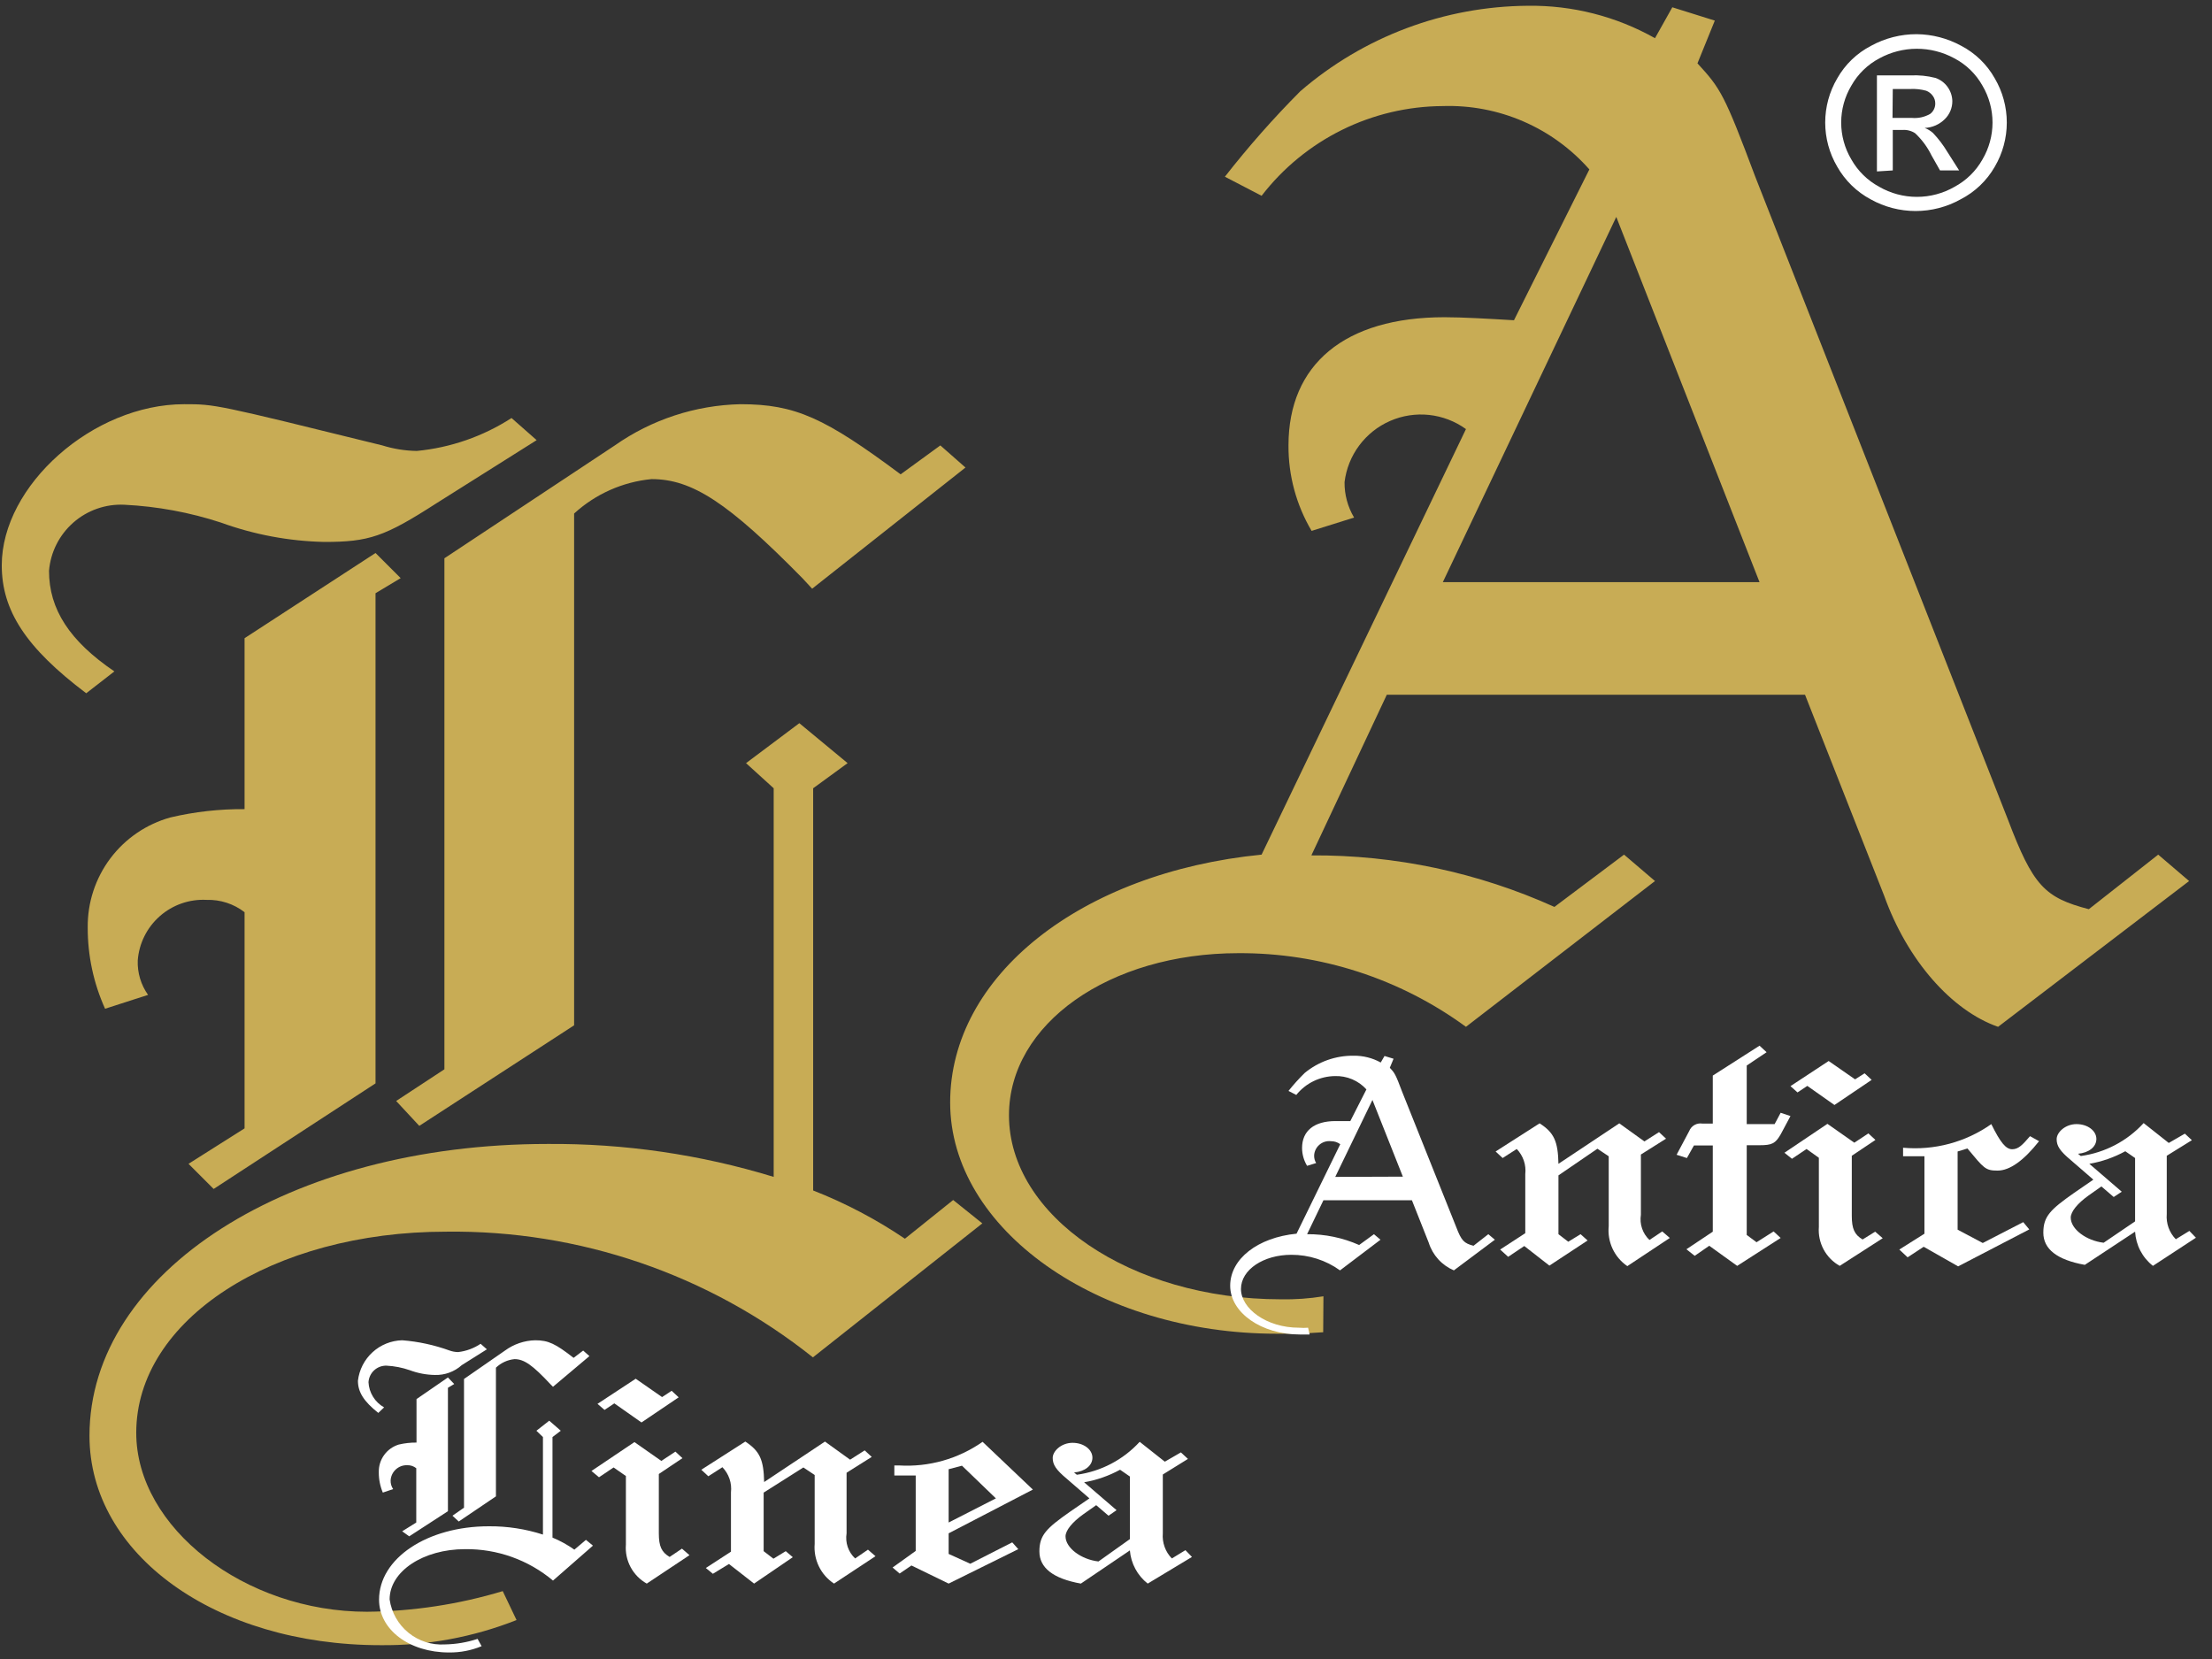 <?xml version="1.0" encoding="UTF-8"?>
<svg xmlns="http://www.w3.org/2000/svg" width="108" height="81" viewBox="0 0 108 81" fill="none">
  <rect x="0" y="0" width="108" height="81" fill="#333333" stroke="none"/>
  <g clip-path="url(#clip0_1052_111)">
    <path d="M4.21 33.848C1.264 31.627 0.086 29.811 0.086 27.601C0.086 23.699 4.541 19.735 8.996 19.735C10.505 19.735 10.505 19.735 18.667 21.747C19.212 21.917 19.778 22.008 20.348 22.017C21.997 21.859 23.584 21.308 24.975 20.41L26.202 21.49L21.293 24.582C18.777 26.202 18.016 26.46 15.832 26.46C14.11 26.422 12.406 26.103 10.788 25.515C9.263 25.016 7.678 24.723 6.075 24.644C5.163 24.599 4.268 24.911 3.582 25.513C2.895 26.115 2.468 26.961 2.393 27.871C2.393 29.749 3.4 31.296 5.584 32.781L4.21 33.848ZM11.941 55.092V44.538C11.412 44.129 10.757 43.917 10.088 43.936C9.252 43.892 8.432 44.177 7.804 44.73C7.176 45.283 6.788 46.059 6.725 46.894C6.704 47.495 6.881 48.085 7.229 48.575L5.13 49.251C4.568 48.005 4.279 46.653 4.283 45.286C4.269 44.07 4.657 42.884 5.387 41.911C6.118 40.939 7.149 40.236 8.321 39.911C9.507 39.632 10.723 39.496 11.941 39.506V31.16L18.335 27L19.563 28.227L18.335 28.964V52.895L10.432 58.05L9.205 56.823L11.941 55.092ZM25.22 79.098C23.108 79.933 20.853 80.35 18.581 80.325C10.505 80.325 4.369 75.882 4.369 70.102C4.369 62.1 14.126 55.853 26.73 55.853C30.472 55.824 34.197 56.366 37.775 57.461V38.487L36.425 37.26L39.027 35.309L41.384 37.26L39.702 38.487V58.124C41.278 58.742 42.78 59.532 44.182 60.48L46.538 58.59L47.962 59.731L39.69 66.273C34.608 62.222 28.282 60.054 21.784 60.136C13.291 60.136 6.652 64.444 6.652 69.955C6.652 74.594 11.954 78.693 17.918 78.693C20.164 78.672 22.395 78.334 24.546 77.686L25.22 79.098ZM19.342 53.755L21.698 52.208V27.258L30.019 21.747C31.82 20.483 33.956 19.783 36.155 19.735C38.843 19.735 40.279 20.41 43.973 23.159L45.912 21.747L47.139 22.827L39.653 28.743L39.175 28.227C35.554 24.546 33.799 23.392 31.811 23.392C30.402 23.528 29.075 24.118 28.031 25.073V50.06L20.471 54.97L19.342 53.755Z" fill="#C8AC55"></path>
    <path d="M64.604 65.046C63.573 65.119 63.094 65.119 62.345 65.119C53.595 65.119 46.391 60.014 46.391 53.828C46.391 47.643 52.773 42.599 61.597 41.727L71.575 20.95C71.045 20.567 70.425 20.329 69.776 20.259C69.126 20.19 68.47 20.29 67.871 20.552C67.273 20.813 66.753 21.226 66.363 21.75C65.972 22.274 65.726 22.891 65.647 23.539C65.64 24.148 65.802 24.747 66.113 25.27L64.039 25.92C63.291 24.657 62.901 23.215 62.91 21.747C62.91 17.796 65.647 15.488 70.531 15.488C71.378 15.488 72.691 15.562 73.919 15.636L77.6 8.272C76.709 7.261 75.606 6.459 74.369 5.925C73.132 5.39 71.792 5.136 70.445 5.179C68.734 5.188 67.048 5.587 65.514 6.346C63.981 7.106 62.641 8.205 61.597 9.56L59.805 8.628C60.948 7.165 62.178 5.771 63.487 4.455C66.576 1.789 70.513 0.31 74.594 0.282C76.767 0.251 78.91 0.797 80.804 1.865L81.65 0.356L83.725 1.006L82.878 3.093C84.007 4.32 84.191 4.602 85.7 8.628L98.034 40.009C99.262 43.249 99.826 43.826 101.986 44.391L105.374 41.727L106.883 43.016L97.556 50.134C95.298 49.349 93.125 46.894 91.996 43.74L88.13 33.922H67.709L64.027 41.764C68.118 41.738 72.166 42.596 75.894 44.28L79.294 41.727L80.804 43.016L71.575 50.134C68.352 47.778 64.459 46.518 60.468 46.538C54.16 46.538 49.263 49.987 49.263 54.454C49.263 59.363 55.19 63.438 62.542 63.438C63.236 63.451 63.93 63.402 64.616 63.291L64.604 65.046ZM85.909 28.424L78.914 10.591L70.445 28.424H85.909Z" fill="#C8AC55"></path>
    <path d="M73.244 61.008L74.471 60.21V57.326C74.496 57.103 74.472 56.878 74.4 56.666C74.327 56.453 74.209 56.26 74.054 56.099L73.366 56.54L73.023 56.221L75.17 54.847C75.882 55.301 76.066 55.73 76.091 56.823L79.061 54.847L80.288 55.73L81 55.276L81.344 55.595L80.116 56.369V59.314C80.081 59.537 80.1 59.766 80.173 59.98C80.246 60.193 80.369 60.386 80.534 60.541L81.159 60.124L81.528 60.443L79.454 61.818C79.141 61.604 78.892 61.31 78.732 60.967C78.572 60.623 78.508 60.243 78.545 59.866V56.455L77.993 56.086L76.091 57.387V60.259L76.57 60.627L77.171 60.259L77.514 60.566L75.649 61.793L74.422 60.836L73.636 61.364L73.244 61.008Z" fill="white"></path>
    <path d="M82.338 60.995L83.626 60.136V55.927H82.706L82.362 56.541L81.859 56.381L82.473 55.227C82.522 55.1 82.614 54.994 82.732 54.927C82.851 54.86 82.989 54.836 83.123 54.859H83.626V52.515L85.909 51.055L86.253 51.374L85.283 52.024V54.884H86.645L86.94 54.331L87.419 54.491L86.94 55.387C86.682 55.829 86.523 55.915 85.909 55.915H85.283V60.296L85.762 60.652L86.596 60.124L86.94 60.443L84.817 61.806L83.454 60.824L82.743 61.315L82.338 60.995Z" fill="white"></path>
    <path d="M89.824 61.805C89.49 61.619 89.217 61.341 89.036 61.003C88.856 60.666 88.776 60.284 88.805 59.903V56.528L88.204 56.099L87.492 56.577L87.124 56.283L89.223 54.871L90.536 55.792L91.223 55.338L91.567 55.657L90.413 56.43V59.363C90.413 60.001 90.548 60.284 90.941 60.517L91.555 60.136L91.923 60.455L89.824 61.805ZM88.241 53.018L87.762 53.337L87.419 53.03L89.284 51.803L90.573 52.699L91.039 52.404L91.383 52.724L89.566 53.951L88.241 53.018Z" fill="white"></path>
    <path d="M92.733 61.008L93.96 60.235V56.455H93.567H92.917V56.037C94.444 56.177 95.971 55.768 97.225 54.884C97.666 55.78 97.936 56.111 98.243 56.111C98.55 56.111 98.746 55.902 99.115 55.473L99.556 55.718C98.82 56.651 98.133 57.154 97.531 57.154C96.93 57.154 96.869 57.044 96.059 56.074L95.58 56.221V60.038L96.807 60.689L98.783 59.67L99.078 60.026L95.605 61.83L93.923 60.873L93.138 61.388L92.733 61.008Z" fill="white"></path>
    <path d="M105.116 61.805C104.861 61.605 104.651 61.352 104.501 61.064C104.351 60.777 104.264 60.46 104.245 60.136L101.79 61.756C100.428 61.511 99.765 60.983 99.765 60.185C99.765 59.388 100.109 59.056 101.262 58.246L102.207 57.596L101.103 56.639C100.575 56.197 100.415 55.951 100.415 55.62C100.415 55.289 100.833 54.884 101.385 54.884C101.937 54.884 102.355 55.215 102.355 55.608C102.355 56 101.986 56.283 101.459 56.332L101.594 56.442C102.772 56.28 103.858 55.712 104.662 54.834L105.889 55.804L106.675 55.35L107.018 55.669L105.791 56.43V59.277C105.772 59.502 105.802 59.727 105.878 59.939C105.955 60.151 106.075 60.344 106.233 60.505L106.895 60.099L107.215 60.431L105.116 61.805ZM104.245 59.633V56.54L103.766 56.209C103.219 56.509 102.626 56.717 102.011 56.823L103.594 58.185L103.201 58.443L102.6 57.927L101.974 58.369C101.422 58.762 101.103 59.167 101.103 59.449C101.103 60.014 101.864 60.578 102.71 60.676L104.245 59.633Z" fill="white"></path>
    <path d="M31.578 77.318C31.244 77.132 30.971 76.853 30.79 76.516C30.609 76.179 30.529 75.797 30.559 75.416V72.066L29.958 71.648L29.246 72.127L28.878 71.82L30.976 70.409L32.289 71.329L32.977 70.875L33.32 71.194L32.167 71.967V74.864C32.167 75.502 32.302 75.784 32.694 76.017L33.296 75.612L33.664 75.931L31.578 77.318ZM29.994 68.519L29.516 68.838L29.172 68.543L31.038 67.316L32.326 68.212L32.793 67.905L33.136 68.224L31.32 69.451L29.994 68.519Z" fill="white"></path>
    <path d="M34.462 76.557L35.689 75.76V72.863C35.714 72.641 35.69 72.415 35.618 72.203C35.545 71.991 35.427 71.797 35.272 71.636L34.584 72.078L34.241 71.759L36.389 70.384C37.1 70.85 37.285 71.268 37.309 72.36L40.279 70.384L41.506 71.268L42.218 70.814L42.562 71.133L41.334 71.906V74.864C41.298 75.087 41.317 75.316 41.389 75.53C41.462 75.744 41.587 75.936 41.752 76.091L42.378 75.661L42.746 75.981L40.721 77.318C40.404 77.11 40.148 76.82 39.982 76.478C39.816 76.137 39.745 75.757 39.776 75.379V72.016L39.224 71.648L37.285 72.876V75.735L37.763 76.103L38.364 75.735L38.708 76.029L36.818 77.318L35.591 76.361L34.806 76.84L34.462 76.557Z" fill="white"></path>
    <path d="M43.58 76.533L44.709 75.723V72.041H44.292H43.666V71.55H43.9C45.349 71.636 46.785 71.23 47.974 70.396L50.429 72.728L46.317 74.864V75.87L47.373 76.349L49.422 75.305L49.717 75.637L46.317 77.318L44.501 76.434L43.924 76.827L43.58 76.533ZM48.624 73.158L46.968 71.562L46.317 71.734V74.336L48.624 73.158Z" fill="white"></path>
    <path d="M56.037 77.318C55.788 77.123 55.582 76.878 55.432 76.599C55.282 76.32 55.192 76.014 55.166 75.698L52.773 77.318C51.41 77.073 50.748 76.545 50.748 75.747C50.748 74.95 51.091 74.618 52.245 73.808L53.19 73.158L52.086 72.201C51.558 71.759 51.398 71.513 51.398 71.182C51.398 70.85 51.816 70.445 52.368 70.445C52.92 70.445 53.337 70.777 53.337 71.169C53.337 71.562 52.969 71.844 52.441 71.894L52.576 72.004C53.755 71.842 54.84 71.273 55.645 70.396L56.872 71.366L57.657 70.912L58.001 71.231L56.774 71.992V74.864C56.755 75.088 56.785 75.314 56.861 75.525C56.937 75.737 57.058 75.93 57.215 76.091L57.878 75.686L58.197 76.017L56.037 77.318ZM55.166 75.146V72.09L54.687 71.759C54.14 72.058 53.547 72.265 52.932 72.372L54.516 73.734L54.123 74.004L53.521 73.489L52.895 73.931C52.343 74.324 52.024 74.729 52.024 75.011C52.024 75.576 52.785 76.14 53.632 76.238L55.166 75.146Z" fill="white"></path>
    <path d="M93.579 1.669C94.339 1.676 95.085 1.87 95.752 2.234C96.443 2.594 97.015 3.149 97.396 3.829C97.779 4.482 97.981 5.226 97.981 5.983C97.981 6.74 97.779 7.484 97.396 8.137C97.006 8.819 96.426 9.373 95.727 9.732C95.055 10.106 94.299 10.303 93.53 10.303C92.762 10.303 92.005 10.106 91.334 9.732C90.649 9.366 90.083 8.813 89.701 8.137C89.317 7.484 89.115 6.74 89.115 5.983C89.115 5.226 89.317 4.482 89.701 3.829C90.087 3.147 90.662 2.593 91.358 2.234C92.039 1.862 92.803 1.667 93.579 1.669ZM93.579 2.381C92.945 2.383 92.321 2.544 91.763 2.847C91.186 3.151 90.708 3.616 90.389 4.185C90.066 4.729 89.895 5.35 89.895 5.983C89.895 6.616 90.066 7.237 90.389 7.781C90.707 8.347 91.179 8.811 91.751 9.119C92.311 9.442 92.945 9.612 93.592 9.612C94.238 9.612 94.873 9.442 95.433 9.119C96.005 8.812 96.478 8.348 96.795 7.781C97.115 7.236 97.284 6.615 97.284 5.983C97.284 5.351 97.115 4.73 96.795 4.185C96.476 3.615 95.999 3.15 95.42 2.847C94.856 2.54 94.223 2.379 93.579 2.381ZM91.64 8.37V3.682H93.273C93.686 3.661 94.099 3.702 94.5 3.805C94.736 3.887 94.941 4.039 95.087 4.241C95.234 4.442 95.316 4.684 95.322 4.934C95.323 5.098 95.291 5.261 95.228 5.413C95.165 5.565 95.072 5.702 94.954 5.817C94.692 6.078 94.342 6.231 93.972 6.247C94.121 6.303 94.258 6.387 94.377 6.492C94.643 6.773 94.878 7.081 95.077 7.413L95.654 8.321H94.721L94.304 7.585C94.105 7.179 93.835 6.814 93.506 6.505C93.324 6.386 93.109 6.33 92.892 6.345H92.414V8.321L91.64 8.37ZM92.401 5.756H93.334C93.65 5.787 93.967 5.718 94.242 5.56C94.321 5.499 94.385 5.421 94.427 5.331C94.47 5.242 94.491 5.143 94.488 5.044C94.488 4.911 94.445 4.782 94.365 4.676C94.285 4.564 94.174 4.479 94.046 4.43C93.794 4.361 93.533 4.332 93.273 4.345H92.414L92.401 5.756Z" fill="white"></path>
    <path d="M63.941 65.156H63.462C61.584 65.156 60.063 64.088 60.063 62.775C60.063 61.462 61.413 60.419 63.303 60.234L65.438 55.865C65.303 55.766 65.139 55.715 64.972 55.718C64.872 55.708 64.771 55.718 64.676 55.748C64.58 55.779 64.492 55.828 64.416 55.894C64.34 55.959 64.279 56.039 64.235 56.129C64.191 56.219 64.166 56.318 64.162 56.418C64.159 56.547 64.193 56.675 64.26 56.786L63.818 56.921C63.659 56.658 63.574 56.357 63.573 56.05C63.573 55.215 64.162 54.736 65.205 54.736H65.929L66.715 53.19C66.522 52.976 66.284 52.807 66.019 52.695C65.754 52.583 65.468 52.53 65.18 52.539C64.817 52.543 64.459 52.628 64.132 52.787C63.805 52.946 63.518 53.176 63.29 53.46L62.91 53.264C63.154 52.958 63.416 52.667 63.695 52.392C64.368 51.835 65.216 51.535 66.089 51.545C66.552 51.539 67.009 51.653 67.414 51.877L67.598 51.558L68.04 51.693L67.856 52.135C68.101 52.392 68.138 52.454 68.457 53.3L71.096 59.903C71.354 60.578 71.476 60.701 71.943 60.824L72.667 60.259L72.986 60.529L70.985 62.026C70.696 61.903 70.436 61.719 70.224 61.486C70.012 61.253 69.853 60.977 69.758 60.676L68.936 58.602H64.616L63.818 60.259C64.693 60.252 65.559 60.432 66.359 60.787L67.083 60.259L67.402 60.529L65.426 62.026C64.733 61.527 63.899 61.261 63.045 61.265C61.695 61.265 60.59 61.989 60.59 62.934C60.59 63.88 61.818 64.825 63.425 64.825C63.572 64.838 63.72 64.838 63.867 64.825L63.941 65.156ZM68.494 57.449L67.009 53.705L65.193 57.461L68.494 57.449Z" fill="white"></path>
    <path d="M18.47 68.985C17.759 68.42 17.476 67.966 17.476 67.414C17.538 66.88 17.791 66.386 18.188 66.023C18.584 65.66 19.099 65.452 19.636 65.438C20.429 65.5 21.209 65.67 21.956 65.941C22.086 65.987 22.223 66.011 22.361 66.015C22.756 65.972 23.136 65.832 23.465 65.61L23.772 65.88L22.545 66.653C22.185 66.976 21.715 67.147 21.232 67.132C20.812 67.125 20.397 67.046 20.005 66.899C19.64 66.772 19.26 66.698 18.875 66.678C18.652 66.671 18.434 66.752 18.269 66.903C18.104 67.054 18.005 67.264 17.992 67.488C18.005 67.74 18.081 67.985 18.215 68.199C18.348 68.414 18.533 68.591 18.753 68.715L18.47 68.985ZM20.324 74.336V71.685C20.198 71.585 20.042 71.533 19.882 71.538C19.675 71.531 19.475 71.606 19.323 71.746C19.172 71.886 19.081 72.08 19.072 72.286C19.068 72.435 19.111 72.581 19.195 72.704L18.691 72.875C18.559 72.561 18.492 72.223 18.495 71.881C18.487 71.581 18.578 71.287 18.753 71.043C18.928 70.799 19.178 70.62 19.465 70.531C19.75 70.463 20.043 70.43 20.336 70.433V68.31L21.87 67.254L22.177 67.574L21.87 67.758V73.784L19.98 75.011L19.636 74.765L20.324 74.336ZM23.515 80.374C23.009 80.584 22.466 80.688 21.919 80.681C19.98 80.681 18.507 79.564 18.507 78.104C18.507 76.091 20.851 74.52 23.87 74.52C24.766 74.513 25.657 74.65 26.509 74.925V70.163L26.19 69.856L26.816 69.365L27.38 69.856L26.975 70.163V75.072C27.352 75.228 27.71 75.426 28.043 75.661L28.608 75.183L28.951 75.465L27 77.171C25.798 76.162 24.274 75.617 22.704 75.637C20.667 75.637 19.023 76.717 19.023 78.091C19.114 78.73 19.443 79.311 19.943 79.718C20.443 80.125 21.079 80.329 21.723 80.288C22.265 80.279 22.803 80.188 23.318 80.018L23.515 80.374ZM22.091 74.004L22.655 73.612V67.328L24.656 65.941C25.084 65.627 25.598 65.451 26.129 65.438C26.779 65.438 27.123 65.61 28.006 66.297L28.473 65.941L28.779 66.211L27 67.709L26.877 67.586C26.006 66.653 25.589 66.359 25.122 66.359C24.781 66.392 24.462 66.539 24.214 66.776V73.059L22.398 74.287L22.091 74.004Z" fill="white"></path>
  </g>
  <defs>
    <clipPath id="clip0_1052_111">
      <rect width="108" height="81" fill="white"></rect>
    </clipPath>
  </defs>
</svg>

